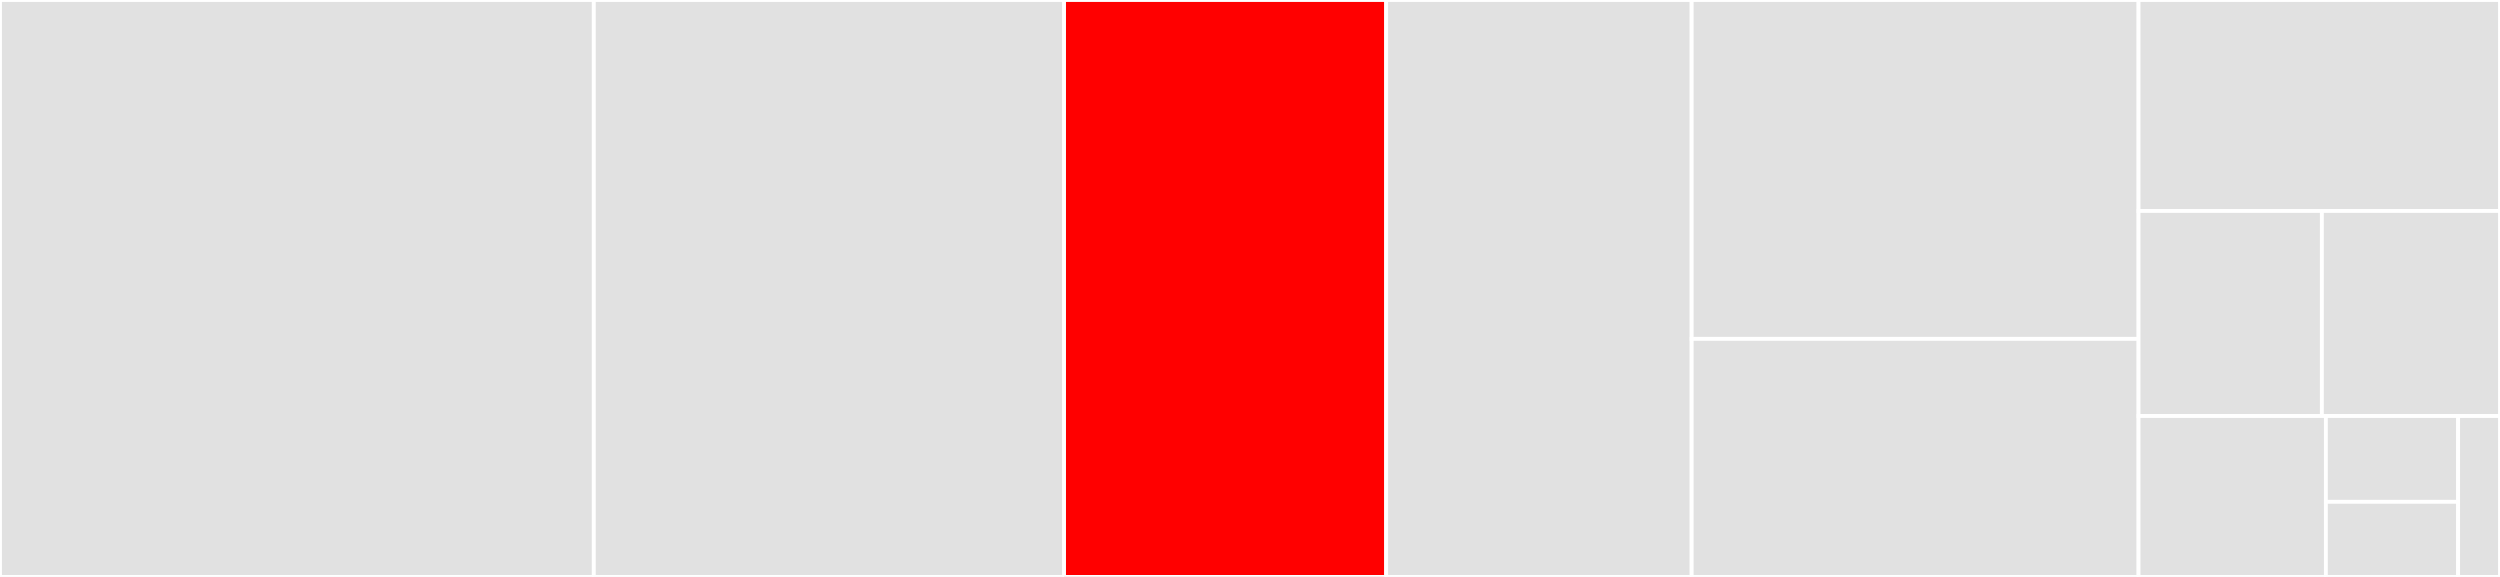 <svg baseProfile="full" width="650" height="150" viewBox="0 0 650 150" version="1.1"
xmlns="http://www.w3.org/2000/svg" xmlns:ev="http://www.w3.org/2001/xml-events"
xmlns:xlink="http://www.w3.org/1999/xlink">

<rect x="0" y="0" width="650" height="150" fill="#333333" stroke="none"/>

<style>rect.s{mask:url(#mask);}</style>
<defs>
  <pattern id="white" width="4" height="4" patternUnits="userSpaceOnUse" patternTransform="rotate(45)">
    <rect width="2" height="2" transform="translate(0,0)" fill="white"></rect>
  </pattern>
  <mask id="mask">
    <rect x="0" y="0" width="100%" height="100%" fill="url(#white)"></rect>
  </mask>
</defs>

<rect x="0" y="0" width="154.389" height="150.0" fill="#e1e1e1" stroke="white" stroke-width="1" class=" tooltipped" data-content="core.py"><title>core.py</title></rect>
<rect x="154.389" y="0" width="122.265" height="150.0" fill="#e1e1e1" stroke="white" stroke-width="1" class=" tooltipped" data-content="dask.py"><title>dask.py</title></rect>
<rect x="276.654" y="0" width="83.747" height="150.0" fill="red" stroke="white" stroke-width="1" class=" tooltipped" data-content="data.py"><title>data.py</title></rect>
<rect x="360.401" y="0" width="79.432" height="150.0" fill="#e1e1e1" stroke="white" stroke-width="1" class=" tooltipped" data-content="sklearn.py"><title>sklearn.py</title></rect>
<rect x="439.833" y="0" width="116.191" height="88.102" fill="#e1e1e1" stroke="white" stroke-width="1" class=" tooltipped" data-content="callback.py"><title>callback.py</title></rect>
<rect x="439.833" y="88.102" width="116.191" height="61.898" fill="#e1e1e1" stroke="white" stroke-width="1" class=" tooltipped" data-content="tracker.py"><title>tracker.py</title></rect>
<rect x="556.024" y="0" width="93.976" height="54.847" fill="#e1e1e1" stroke="white" stroke-width="1" class=" tooltipped" data-content="training.py"><title>training.py</title></rect>
<rect x="556.024" y="54.847" width="47.662" height="53.316" fill="#e1e1e1" stroke="white" stroke-width="1" class=" tooltipped" data-content="compat.py"><title>compat.py</title></rect>
<rect x="603.687" y="54.847" width="46.313" height="53.316" fill="#e1e1e1" stroke="white" stroke-width="1" class=" tooltipped" data-content="plotting.py"><title>plotting.py</title></rect>
<rect x="556.024" y="108.163" width="48.707" height="41.837" fill="#e1e1e1" stroke="white" stroke-width="1" class=" tooltipped" data-content="rabit.py"><title>rabit.py</title></rect>
<rect x="604.731" y="108.163" width="34.381" height="22.313" fill="#e1e1e1" stroke="white" stroke-width="1" class=" tooltipped" data-content="config.py"><title>config.py</title></rect>
<rect x="604.731" y="130.476" width="34.381" height="19.524" fill="#e1e1e1" stroke="white" stroke-width="1" class=" tooltipped" data-content="libpath.py"><title>libpath.py</title></rect>
<rect x="639.113" y="108.163" width="10.887" height="41.837" fill="#e1e1e1" stroke="white" stroke-width="1" class=" tooltipped" data-content="__init__.py"><title>__init__.py</title></rect>
</svg>